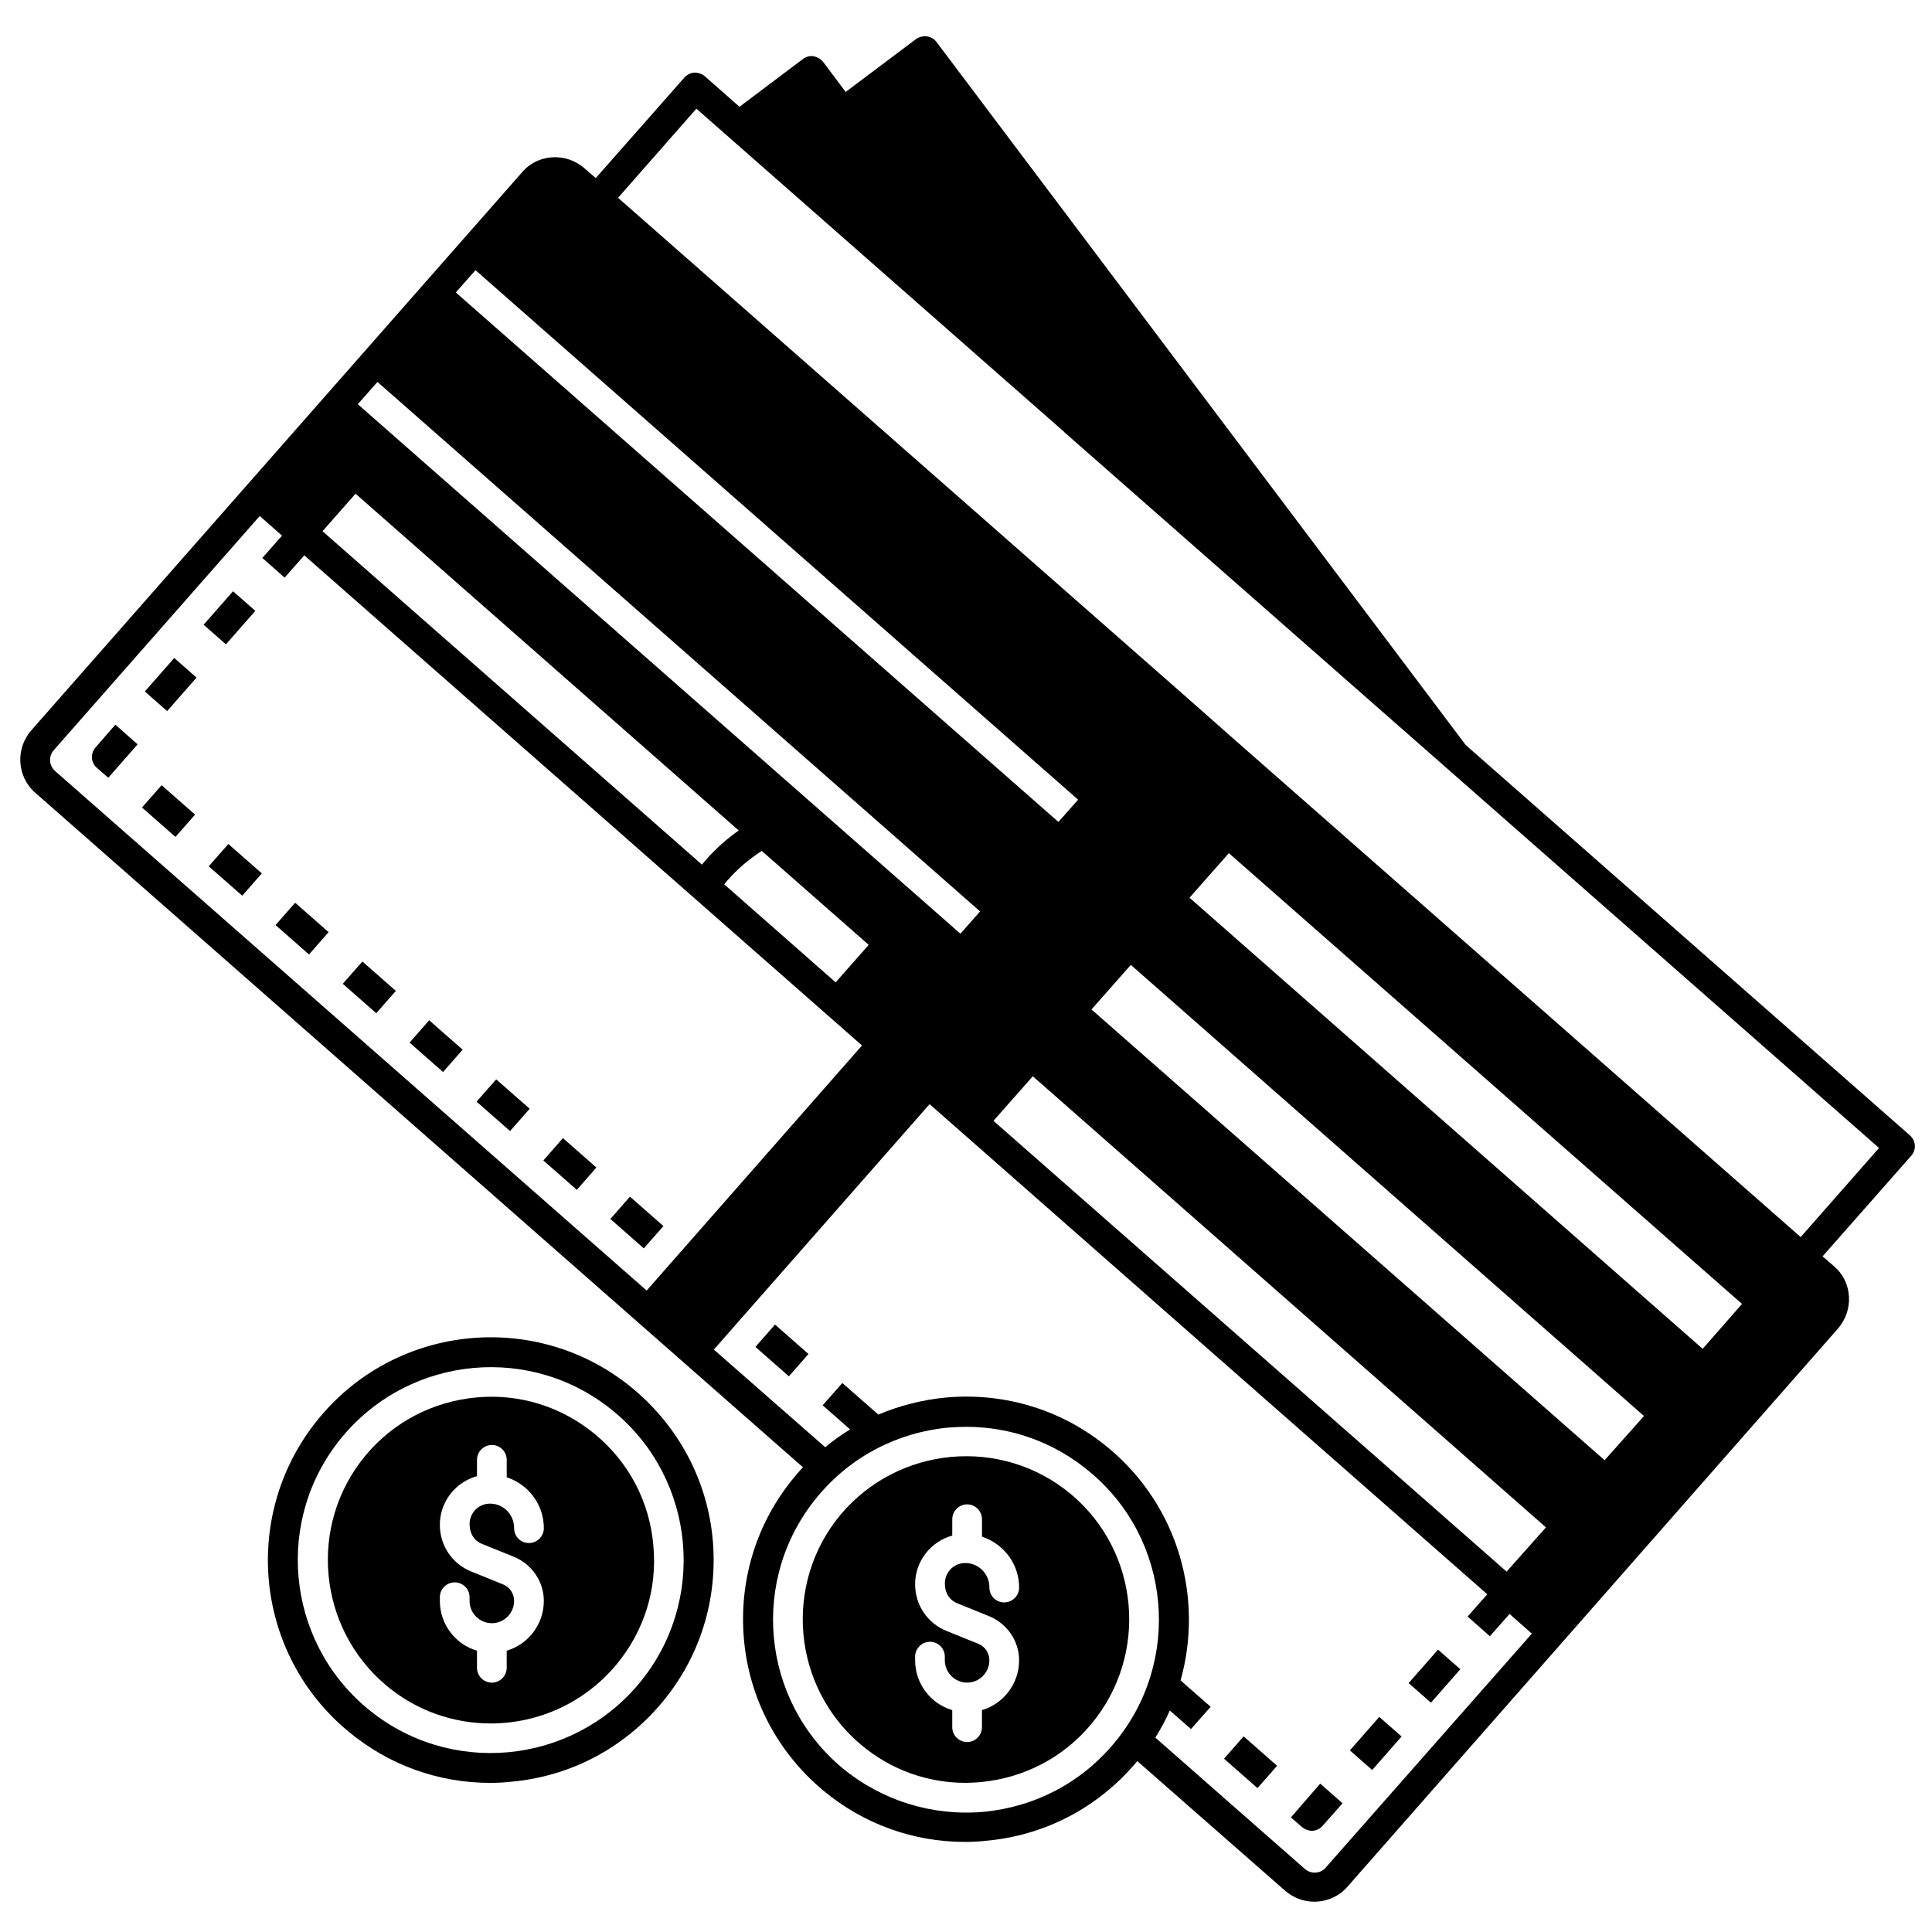 <?xml version="1.0" encoding="UTF-8"?>
<!-- Uploaded to: SVG Repo, www.svgrepo.com, Generator: SVG Repo Mixer Tools -->
<svg width="800px" height="800px" version="1.1" viewBox="144 144 512 512" xmlns="http://www.w3.org/2000/svg">
 <defs>
  <clipPath id="a">
   <path d="m149 153h502.9v495h-502.9z"/>
  </clipPath>
 </defs>
 <g clip-path="url(#a)">
  <path d="m650.13 444.87-117.69-103.42-140.22-186.27c-1.277-1.77-3.738-2.066-5.512-0.789l-18.598 13.973-5.902-7.871c-0.59-0.789-1.574-1.379-2.559-1.574-0.984-0.195-2.066 0.098-2.953 0.789l-16.727 12.594-9.152-8.07c-0.789-0.688-1.77-0.984-2.856-0.984-1.082 0.098-1.969 0.59-2.656 1.379l-23.418 26.566-2.953-2.559c-2.363-2.066-5.41-3.148-8.562-2.953-3.148 0.195-6.004 1.574-8.07 4.035l-129.98 147.8c-4.328 4.922-3.836 12.398 1.082 16.629l203.39 178.7c-0.688 0.789-1.477 1.574-2.164 2.461-10.137 12.102-14.859 27.453-13.48 43.098 1.379 15.645 8.855 29.914 20.961 40.051 10.727 8.953 23.91 13.676 37.688 13.676 1.77 0 3.641-0.098 5.41-0.297 15.742-1.379 29.914-8.855 40.051-20.961 0-0.098 0.098-0.098 0.098-0.195l39.164 34.34c2.262 1.969 5.019 2.953 7.773 2.953 3.246 0 6.594-1.379 8.855-4.035l129.89-147.8c2.066-2.363 3.148-5.41 2.953-8.562-0.195-3.148-1.574-6.004-4.035-8.07l-2.953-2.559 23.418-26.566c1.477-1.57 1.379-4.031-0.293-5.508zm-380.12-229.27 159.7 140.32-5.215 5.902-159.7-140.32zm-25.977 29.617 159.7 140.32-5.215 5.902-159.7-140.32zm130.18 149.18-8.758 9.938-29.52-25.977c0.297-0.395 0.59-0.789 0.887-1.082 2.656-3.051 5.707-5.609 9.055-7.773zm-135.99-119.56 101.55 89.25c-3.246 2.262-6.199 4.922-8.855 7.969-0.297 0.395-0.59 0.688-0.887 1.082l-100.56-88.359zm-79.605 73.508c-1.672-1.477-1.77-3.938-0.395-5.512l54.613-62.09 5.902 5.215-5.215 5.902 5.902 5.215 5.215-5.902 147.8 129.89-57.066 64.945zm280.64 257.61c-8.758 10.527-21.059 16.926-34.637 18.203-13.578 1.18-26.863-2.953-37.391-11.609-21.648-18.105-24.602-50.383-6.496-72.027 8.758-10.527 21.059-16.926 34.637-18.203 1.574-0.098 3.148-0.195 4.723-0.195 11.906 0 23.418 4.133 32.668 11.906 21.648 17.906 24.602 50.277 6.496 71.926zm56.086 32.965c-1.379 1.672-3.938 1.77-5.512 0.395l-39.656-34.832c1.477-2.363 2.754-4.723 3.836-7.184l5.609 4.922 5.215-5.902-7.969-6.988c6.102-21.746-0.492-46.051-18.992-61.5-12.102-10.137-27.453-14.859-43.098-13.48-6.297 0.59-12.398 2.164-18.008 4.527l-9.543-8.363-5.215 5.902 7.281 6.394c-2.262 1.379-4.527 2.953-6.594 4.723l-29.52-25.879 57.172-65.043 79.801 70.16 67.996 59.73-5.215 5.902 5.902 5.215 5.215-5.902 5.902 5.215zm47.922-78.426-135.99-119.46 10.43-11.809 135.99 119.55zm25.977-29.52-135.99-119.46 10.43-11.809 135.99 119.55zm25.98-29.52-135.99-119.55 10.43-11.809 135.99 119.46zm25.977-29.617-150.75-132.45-11.809-10.43-150.85-132.54 20.762-23.617 97.516 85.707 0.195 0.297h0.098l215.6 189.42z"/>
 </g>
 <path d="m344.19 500.94 5.195-5.914 8.867 7.797-5.195 5.914z"/>
 <path d="m468.38 610.07 5.195-5.914 8.867 7.797-5.195 5.914z"/>
 <path d="m517.3 590.04 7.793-8.871 5.914 5.195-7.793 8.871z"/>
 <path d="m486.1 625.63 2.953 2.559c0.688 0.59 1.672 0.984 2.559 0.984h0.297c1.082-0.098 1.969-0.59 2.656-1.379l5.215-5.902-5.902-5.215z"/>
 <path d="m501.73 607.87 7.793-8.871 5.914 5.195-7.793 8.871z"/>
 <path d="m217.02 389.15 5.195-5.914 8.871 7.793-5.195 5.914z"/>
 <path d="m252.54 420.3 5.195-5.914 8.871 7.793-5.195 5.914z"/>
 <path d="m234.84 404.72 5.195-5.914 8.871 7.793-5.195 5.914z"/>
 <path d="m199.32 373.58 5.195-5.914 8.871 7.793-5.195 5.914z"/>
 <path d="m305.75 467.04 5.195-5.914 8.871 7.793-5.195 5.914z"/>
 <path d="m270.3 435.95 5.195-5.914 8.871 7.793-5.195 5.914z"/>
 <path d="m287.99 451.53 5.195-5.914 8.871 7.793-5.195 5.914z"/>
 <path d="m169.35 342.04c-1.477 1.672-1.277 4.133 0.395 5.512l2.953 2.559 7.773-8.855-5.902-5.215z"/>
 <path d="m181.63 358 5.195-5.914 8.871 7.793-5.195 5.914z"/>
 <path d="m182.38 327.25 7.793-8.871 5.914 5.195-7.793 8.871z"/>
 <path d="m197.96 309.56 7.793-8.871 5.914 5.195-7.793 8.871z"/>
 <path d="m311.83 512.08c-24.992-20.859-62.289-17.516-83.148 7.578s-17.516 62.289 7.578 83.148c10.727 8.953 23.91 13.676 37.688 13.676 1.77 0 3.641-0.098 5.41-0.297 15.742-1.379 29.914-8.855 40.051-20.961 10.137-12.102 14.859-27.453 13.48-43.098s-8.957-29.914-21.059-40.047zm1.477 78.129c-18.105 21.648-50.383 24.602-72.027 6.496-21.648-18.105-24.602-50.383-6.496-72.027 18.105-21.648 50.383-24.602 72.027-6.496 21.648 18.004 24.602 50.379 6.496 72.027z"/>
 <path d="m301.8 524.18c-8.855-7.379-20.074-10.922-31.586-9.84-11.512 1.082-21.941 6.496-29.324 15.352-15.254 18.301-12.793 45.656 5.512 61.008 7.969 6.691 17.809 10.035 27.648 10.035 12.398 0 24.699-5.312 33.258-15.547 7.379-8.855 10.922-20.074 9.84-31.586-0.984-11.613-6.492-22.043-15.348-29.422zm-29.914 29.027 8.266 3.344c4.82 1.969 7.969 6.594 7.969 11.711 0 6.199-4.133 11.512-9.84 13.188v4.527c0 2.164-1.77 3.938-3.938 3.938-2.164 0-3.938-1.77-3.938-3.938v-4.527c-5.707-1.672-9.84-6.988-9.84-13.188v-0.984c0-2.164 1.77-3.938 3.938-3.938 2.164 0 3.938 1.77 3.938 3.938v0.984c0 3.246 2.656 5.902 5.902 5.902s5.902-2.656 5.902-5.902c0-1.969-1.18-3.738-3.051-4.43l-8.266-3.344c-5.117-2.066-8.363-6.887-8.363-12.398 0-6.102 4.133-11.316 9.84-12.891l0.004-4.328c0-2.164 1.77-3.938 3.938-3.938 2.164 0 3.938 1.77 3.938 3.938v4.625c5.707 1.871 9.84 7.184 9.84 13.48 0 2.164-1.77 3.938-3.938 3.938-2.164 0-3.938-1.672-3.938-3.938 0-3.641-2.856-6.496-6.394-6.496-3.051 0-5.41 2.461-5.41 5.41-0.004 2.562 1.273 4.531 3.441 5.316z"/>
 <path d="m427.75 539.92c-18.301-15.254-45.656-12.793-61.008 5.512-15.254 18.301-12.793 45.656 5.512 61.008 7.871 6.594 17.516 10.035 27.652 10.035 1.277 0 2.656-0.098 3.938-0.195 11.512-1.082 21.941-6.496 29.324-15.352 15.348-18.398 12.887-45.754-5.418-61.008zm-29.914 29.031 8.266 3.344c4.82 1.969 7.969 6.594 7.969 11.711 0 6.199-4.133 11.512-9.84 13.188v4.527c0 2.164-1.77 3.938-3.938 3.938-2.164 0-3.938-1.77-3.938-3.938v-4.527c-5.707-1.672-9.84-6.988-9.84-13.188v-0.984c0-2.164 1.77-3.938 3.938-3.938 2.164 0 3.938 1.77 3.938 3.938v0.984c0 3.246 2.656 5.902 5.902 5.902 3.246 0 5.902-2.656 5.902-5.902 0-1.969-1.18-3.738-3.051-4.43l-8.266-3.344c-5.117-2.066-8.363-6.887-8.363-12.398 0-6.102 4.133-11.316 9.84-12.891l0.008-4.332c0-2.164 1.77-3.938 3.938-3.938 2.164 0 3.938 1.77 3.938 3.938v4.625c5.707 1.871 9.84 7.184 9.84 13.48 0 2.164-1.77 3.938-3.938 3.938-2.164 0-3.938-1.672-3.938-3.938 0-3.641-2.856-6.496-6.394-6.496-3.051 0-5.41 2.461-5.41 5.41-0.004 2.562 1.273 4.531 3.438 5.32z"/>
</svg>